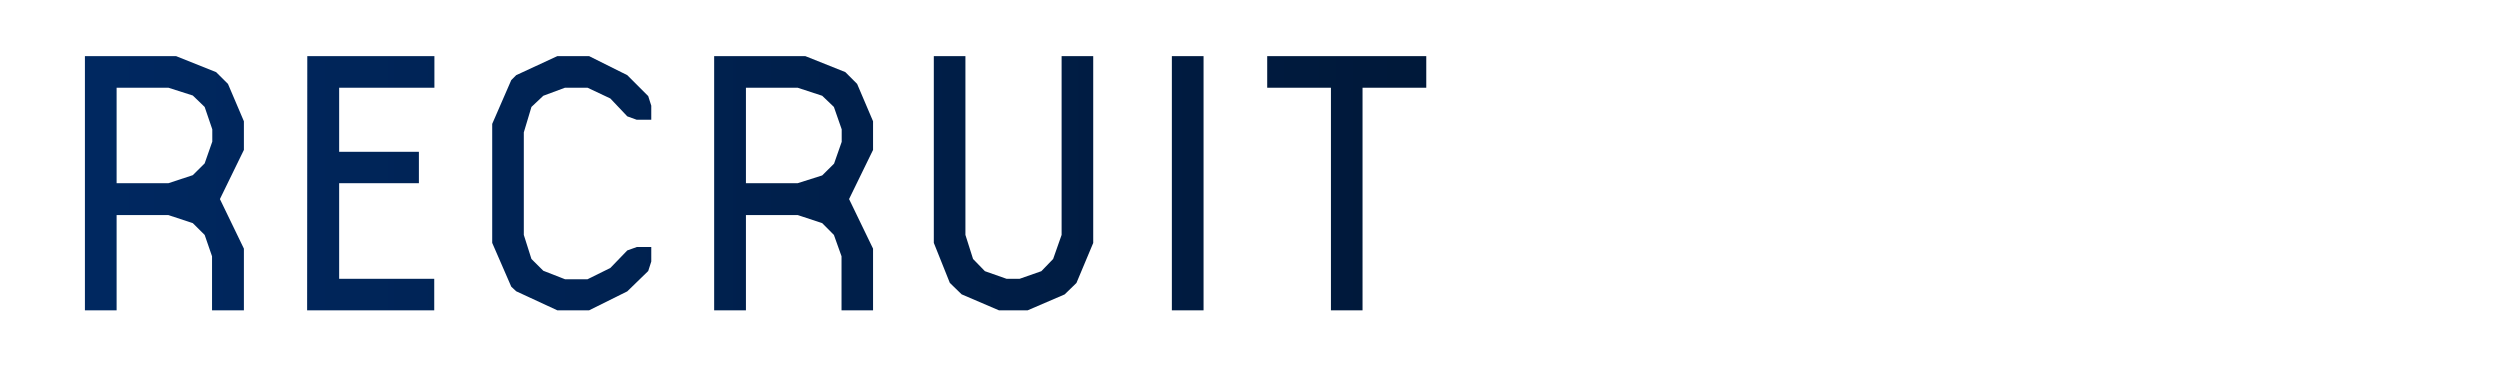 <svg xmlns="http://www.w3.org/2000/svg" xmlns:xlink="http://www.w3.org/1999/xlink" viewBox="0 0 295 44"><defs><style>.cls-1{fill:none;}.cls-2{clip-path:url(#clip-path);}.cls-3{fill:url(#名称未設定グラデーション_5);}</style><clipPath id="clip-path" transform="translate(10.02 6.62)"><path class="cls-1" d="M14.13,21.1l-1.4-1.39-2.88-.95H3.74V30H0V0H10.75l4.73,1.89,1.4,1.39,1.88,4.41v3.38l-2.83,5.8,2.83,5.85V30H15V23.62ZM3.74,15H9.85l2.88-.95,1.4-1.39.9-2.57V8.64L14.13,6l-1.4-1.35L9.85,3.73H3.74ZM26.24,0h15V3.73H30v7.56h9.41V15H30V26.28H41.22V30h-15ZM50.31,2.83l.58-.58L55.75,0h3.74L64,2.25l2.47,2.47.36,1.13V7.51H65.11L64,7.11,62,5,59.31,3.73H56.65l-2.56.95L52.69,6,51.79,9V21.1l.9,2.84,1.4,1.39,2.56,1h2.66L62,25l2-2.07,1.12-.4h1.71v1.71l-.36,1.12L64,27.76,59.49,30H55.75l-4.86-2.25-.58-.54-2.25-5.17V8ZM88.38,21.1,87,19.71l-2.88-.95H78V30H74.25V0H85l4.73,1.89,1.39,1.39L93,7.69v3.38l-2.83,5.8L93,22.72V30H89.28V23.62ZM78,15H84.1L87,14.08l1.4-1.39.9-2.57V8.64L88.38,6,87,4.68,84.1,3.73H78ZM117,26.77l-1.39,1.35L111.24,30h-3.38l-4.41-1.89-1.39-1.35-1.89-4.72V0h3.73V21.1l.9,2.84,1.4,1.44,2.56.9h1.53l2.57-.9,1.39-1.44,1-2.84V0h3.73V22.05ZM132,0V30h-3.74V0Zm18.76,30h-3.73V3.73h-7.52V0h18.77V3.73h-7.52Z"/></clipPath><linearGradient id="名称未設定グラデーション_5" y1="22" x2="295" y2="22" gradientUnits="userSpaceOnUse"><stop offset="0" stop-color="#002963"/><stop offset="1" stop-color="#000c1a"/></linearGradient></defs><g id="レイヤー_2" data-name="レイヤー 2"><g id="テキスト"><g class="cls-2"><rect class="cls-3" width="295" height="44"/></g></g></g></svg>